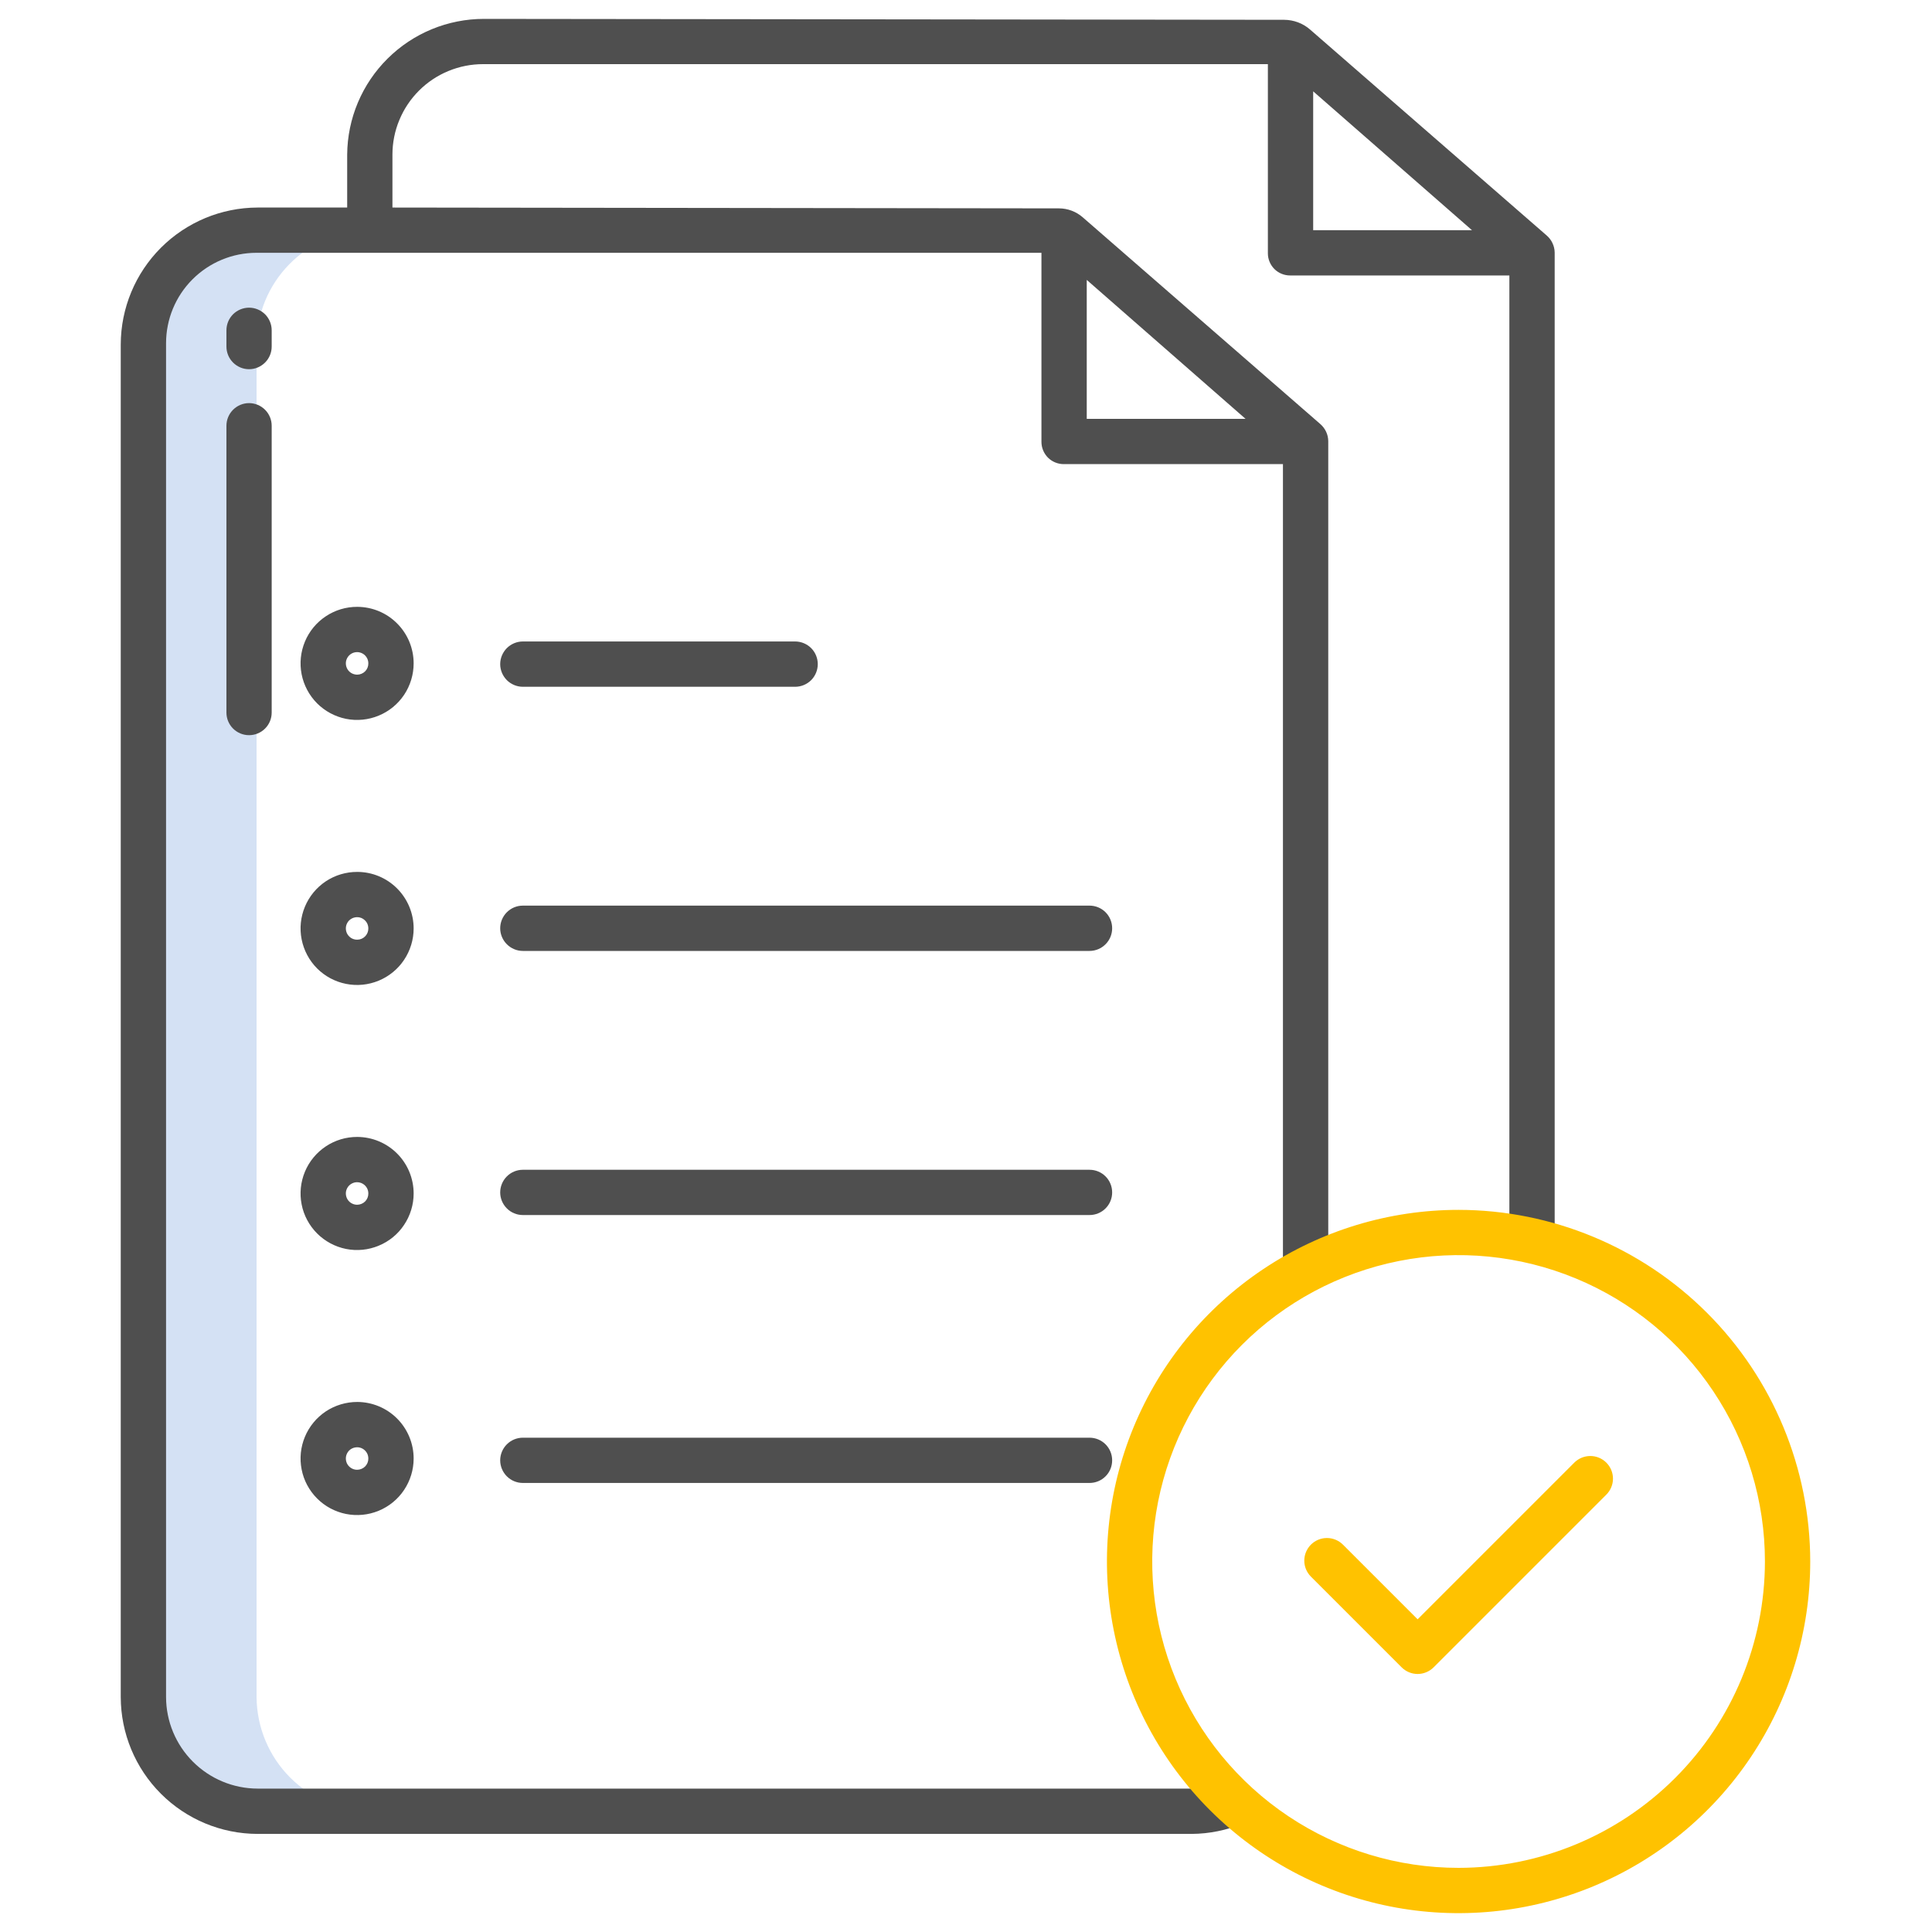 <?xml version="1.0" encoding="UTF-8"?> <svg xmlns="http://www.w3.org/2000/svg" width="40" height="40" viewBox="0 0 40 40" fill="none"> <path d="M5.312 35.138V7.105C5.318 6.495 5.559 5.911 5.986 5.475C6.412 5.039 6.992 4.785 7.602 4.768L5.334 4.766C4.71 4.764 4.112 5.009 3.669 5.448C3.226 5.886 2.974 6.482 2.969 7.105V35.138C2.973 35.764 3.224 36.363 3.666 36.805C4.109 37.247 4.708 37.496 5.334 37.5H7.677C7.052 37.496 6.453 37.247 6.01 36.805C5.567 36.363 5.317 35.764 5.312 35.138Z" fill="#D4E1F4"></path> <path d="M32.594 30.282L29.35 33.526L27.801 31.977C27.713 31.891 27.594 31.842 27.471 31.843C27.347 31.843 27.229 31.893 27.141 31.98C27.054 32.068 27.004 32.186 27.004 32.31C27.003 32.433 27.052 32.552 27.139 32.64L29.019 34.52C29.107 34.608 29.226 34.658 29.35 34.658C29.474 34.658 29.594 34.608 29.682 34.52L33.257 30.945C33.345 30.857 33.395 30.738 33.395 30.614C33.395 30.489 33.345 30.37 33.257 30.282C33.169 30.194 33.05 30.145 32.926 30.145C32.802 30.145 32.682 30.194 32.594 30.282L32.594 30.282Z" fill="#FFC200"></path> <path d="M32.021 4.874L27.123 0.611C26.975 0.482 26.785 0.411 26.587 0.41L10.02 0.391C9.272 0.391 8.555 0.686 8.025 1.213C7.494 1.739 7.193 2.454 7.188 3.202V4.297H5.333C4.582 4.299 3.863 4.598 3.332 5.129C2.801 5.66 2.502 6.379 2.5 7.13V35.138C2.502 35.888 2.801 36.607 3.331 37.137C3.862 37.668 4.58 37.967 5.33 37.969H24.677C25.038 37.966 25.395 37.894 25.729 37.755L25.378 36.891C25.155 36.983 24.917 37.03 24.677 37.031H5.333C4.831 37.03 4.35 36.83 3.994 36.474C3.639 36.119 3.439 35.638 3.438 35.136V7.106C3.438 6.61 3.635 6.133 3.986 5.783C4.337 5.432 4.813 5.234 5.309 5.234H21.562V9.149C21.562 9.271 21.611 9.388 21.697 9.475C21.784 9.561 21.901 9.609 22.023 9.609H26.562V26.328H27.5V9.131C27.499 9.064 27.484 8.998 27.455 8.937C27.426 8.876 27.385 8.822 27.334 8.778L22.418 4.5C22.281 4.38 22.105 4.314 21.923 4.314L8.125 4.297V3.202C8.125 2.956 8.173 2.712 8.268 2.485C8.362 2.257 8.5 2.051 8.674 1.877C8.848 1.703 9.054 1.565 9.282 1.471C9.509 1.377 9.753 1.328 9.999 1.328H26.25V5.245C26.25 5.305 26.262 5.365 26.285 5.42C26.308 5.476 26.342 5.526 26.384 5.569C26.427 5.612 26.477 5.645 26.533 5.668C26.588 5.691 26.648 5.703 26.708 5.703H31.25V25.625H32.188V5.228C32.187 5.16 32.171 5.094 32.142 5.033C32.114 4.972 32.072 4.918 32.021 4.874ZM22.5 5.795L25.788 8.672H22.5V5.795ZM27.188 4.766V1.891L30.476 4.766H27.188Z" fill="#4F4F4F"></path> <path d="M10.825 14.219H16.462C16.587 14.219 16.706 14.169 16.794 14.082C16.882 13.993 16.931 13.874 16.931 13.75C16.931 13.626 16.882 13.507 16.794 13.418C16.706 13.331 16.587 13.281 16.462 13.281H10.825C10.701 13.281 10.582 13.331 10.494 13.418C10.406 13.507 10.356 13.626 10.356 13.75C10.356 13.874 10.406 13.993 10.494 14.082C10.582 14.169 10.701 14.219 10.825 14.219Z" fill="#4F4F4F"></path> <path d="M7.397 12.564C7.165 12.563 6.938 12.631 6.745 12.76C6.552 12.888 6.402 13.07 6.313 13.284C6.224 13.498 6.2 13.734 6.245 13.961C6.29 14.188 6.401 14.397 6.564 14.561C6.728 14.725 6.937 14.837 7.164 14.883C7.391 14.928 7.627 14.905 7.841 14.816C8.055 14.728 8.238 14.578 8.367 14.385C8.495 14.193 8.564 13.966 8.564 13.734C8.564 13.424 8.441 13.127 8.222 12.908C8.004 12.688 7.707 12.565 7.397 12.564ZM7.397 13.968C7.351 13.968 7.305 13.955 7.266 13.93C7.228 13.905 7.197 13.869 7.179 13.826C7.161 13.784 7.156 13.737 7.164 13.691C7.173 13.646 7.195 13.604 7.227 13.571C7.26 13.538 7.301 13.515 7.347 13.506C7.392 13.497 7.439 13.501 7.482 13.519C7.525 13.536 7.561 13.566 7.587 13.605C7.613 13.643 7.626 13.688 7.626 13.735C7.627 13.796 7.603 13.855 7.56 13.899C7.517 13.942 7.458 13.967 7.397 13.968Z" fill="#4F4F4F"></path> <path d="M22.558 18.75H10.825C10.701 18.75 10.582 18.799 10.494 18.887C10.406 18.975 10.356 19.094 10.356 19.219C10.356 19.343 10.406 19.462 10.494 19.55C10.582 19.638 10.701 19.688 10.825 19.688H22.558C22.682 19.688 22.801 19.638 22.889 19.55C22.977 19.462 23.026 19.343 23.026 19.219C23.026 19.094 22.977 18.975 22.889 18.887C22.801 18.799 22.682 18.75 22.558 18.75Z" fill="#4F4F4F"></path> <path d="M7.397 18.052C7.165 18.051 6.938 18.119 6.745 18.247C6.553 18.375 6.402 18.558 6.313 18.772C6.224 18.986 6.2 19.221 6.245 19.448C6.29 19.676 6.401 19.885 6.564 20.049C6.728 20.213 6.936 20.325 7.164 20.37C7.391 20.416 7.626 20.392 7.84 20.304C8.055 20.215 8.238 20.065 8.366 19.873C8.495 19.68 8.564 19.454 8.564 19.222C8.564 18.912 8.441 18.615 8.222 18.395C8.004 18.176 7.707 18.052 7.397 18.052ZM7.397 19.455C7.351 19.456 7.305 19.443 7.266 19.418C7.228 19.392 7.197 19.356 7.179 19.314C7.161 19.271 7.156 19.224 7.164 19.179C7.173 19.133 7.195 19.091 7.227 19.058C7.26 19.026 7.301 19.003 7.346 18.994C7.392 18.984 7.439 18.989 7.482 19.006C7.524 19.024 7.561 19.054 7.587 19.092C7.613 19.131 7.626 19.176 7.626 19.222C7.627 19.283 7.603 19.342 7.56 19.386C7.517 19.43 7.458 19.455 7.397 19.455Z" fill="#4F4F4F"></path> <path d="M22.558 24.219H10.825C10.701 24.219 10.582 24.268 10.494 24.356C10.406 24.444 10.356 24.563 10.356 24.688C10.356 24.812 10.406 24.931 10.494 25.019C10.582 25.107 10.701 25.156 10.825 25.156H22.558C22.682 25.156 22.801 25.107 22.889 25.019C22.977 24.931 23.026 24.812 23.026 24.688C23.026 24.563 22.977 24.444 22.889 24.356C22.801 24.268 22.682 24.219 22.558 24.219Z" fill="#4F4F4F"></path> <path d="M7.397 23.539C7.165 23.538 6.938 23.606 6.745 23.735C6.553 23.863 6.402 24.045 6.313 24.259C6.224 24.473 6.2 24.709 6.245 24.936C6.289 25.163 6.401 25.372 6.564 25.536C6.728 25.7 6.936 25.812 7.164 25.858C7.391 25.903 7.626 25.88 7.84 25.791C8.055 25.703 8.238 25.553 8.366 25.36C8.495 25.168 8.564 24.941 8.564 24.71C8.564 24.4 8.441 24.102 8.222 23.883C8.004 23.664 7.707 23.54 7.397 23.539ZM7.397 24.943C7.351 24.944 7.305 24.93 7.266 24.905C7.228 24.88 7.197 24.844 7.179 24.801C7.161 24.759 7.156 24.712 7.164 24.666C7.173 24.621 7.195 24.579 7.227 24.546C7.26 24.513 7.301 24.491 7.346 24.481C7.392 24.472 7.439 24.477 7.482 24.494C7.524 24.512 7.561 24.541 7.587 24.58C7.613 24.618 7.626 24.663 7.626 24.71C7.627 24.771 7.603 24.83 7.56 24.874C7.517 24.917 7.458 24.942 7.397 24.943V24.943Z" fill="#4F4F4F"></path> <path d="M22.558 29.766H10.825C10.701 29.766 10.582 29.815 10.494 29.903C10.406 29.991 10.356 30.11 10.356 30.234C10.356 30.359 10.406 30.478 10.494 30.566C10.582 30.654 10.701 30.703 10.825 30.703H22.558C22.682 30.703 22.801 30.654 22.889 30.566C22.977 30.478 23.026 30.359 23.026 30.234C23.026 30.11 22.977 29.991 22.889 29.903C22.801 29.815 22.682 29.766 22.558 29.766Z" fill="#4F4F4F"></path> <path d="M7.397 29.026C7.165 29.026 6.938 29.094 6.745 29.222C6.553 29.35 6.402 29.533 6.313 29.747C6.224 29.96 6.2 30.196 6.245 30.423C6.289 30.651 6.401 30.859 6.564 31.023C6.728 31.188 6.936 31.299 7.164 31.345C7.391 31.39 7.626 31.367 7.84 31.279C8.055 31.19 8.238 31.04 8.366 30.848C8.495 30.655 8.564 30.429 8.564 30.197C8.564 29.887 8.441 29.59 8.222 29.37C8.004 29.151 7.707 29.027 7.397 29.026ZM7.397 30.43C7.351 30.431 7.305 30.418 7.266 30.392C7.228 30.367 7.197 30.331 7.179 30.289C7.161 30.246 7.156 30.199 7.164 30.154C7.173 30.108 7.195 30.066 7.227 30.033C7.26 30 7.301 29.978 7.347 29.969C7.392 29.959 7.439 29.964 7.482 29.981C7.525 29.999 7.561 30.029 7.587 30.067C7.613 30.105 7.626 30.151 7.626 30.197C7.627 30.258 7.603 30.317 7.56 30.361C7.517 30.404 7.458 30.429 7.397 30.43V30.43Z" fill="#4F4F4F"></path> <path d="M5.625 6.839C5.625 6.715 5.576 6.595 5.488 6.507C5.4 6.42 5.281 6.37 5.156 6.37C5.032 6.37 4.913 6.42 4.825 6.507C4.737 6.595 4.688 6.715 4.688 6.839V7.175C4.688 7.299 4.737 7.418 4.825 7.506C4.913 7.594 5.032 7.644 5.156 7.644C5.281 7.644 5.4 7.594 5.488 7.506C5.576 7.418 5.625 7.299 5.625 7.175V6.839Z" fill="#4F4F4F"></path> <path d="M5.156 8.346C5.032 8.346 4.913 8.396 4.825 8.484C4.737 8.572 4.688 8.691 4.688 8.815V14.753C4.688 14.877 4.737 14.996 4.825 15.084C4.913 15.172 5.032 15.221 5.156 15.221C5.281 15.221 5.4 15.172 5.488 15.084C5.576 14.996 5.625 14.877 5.625 14.753V8.815C5.625 8.691 5.576 8.572 5.488 8.484C5.4 8.396 5.281 8.346 5.156 8.346Z" fill="#4F4F4F"></path> <path d="M30.198 25.049C28.759 25.049 27.351 25.476 26.154 26.276C24.956 27.076 24.023 28.213 23.472 29.543C22.921 30.873 22.777 32.337 23.058 33.749C23.339 35.162 24.032 36.459 25.05 37.477C26.069 38.495 27.366 39.189 28.778 39.47C30.19 39.751 31.654 39.606 32.985 39.055C34.315 38.504 35.452 37.571 36.252 36.374C37.052 35.176 37.479 33.769 37.479 32.329C37.477 30.399 36.709 28.548 35.344 27.183C33.979 25.819 32.129 25.051 30.198 25.049ZM30.198 38.672C28.944 38.672 27.718 38.3 26.674 37.603C25.631 36.906 24.818 35.915 24.338 34.756C23.858 33.597 23.733 32.322 23.977 31.091C24.222 29.861 24.826 28.731 25.713 27.844C26.6 26.957 27.731 26.353 28.961 26.108C30.191 25.863 31.467 25.989 32.626 26.469C33.785 26.949 34.776 27.762 35.472 28.805C36.169 29.848 36.541 31.075 36.541 32.329C36.539 34.011 35.871 35.623 34.681 36.812C33.492 38.001 31.88 38.67 30.198 38.672Z" fill="#FFC200"></path> </svg> 